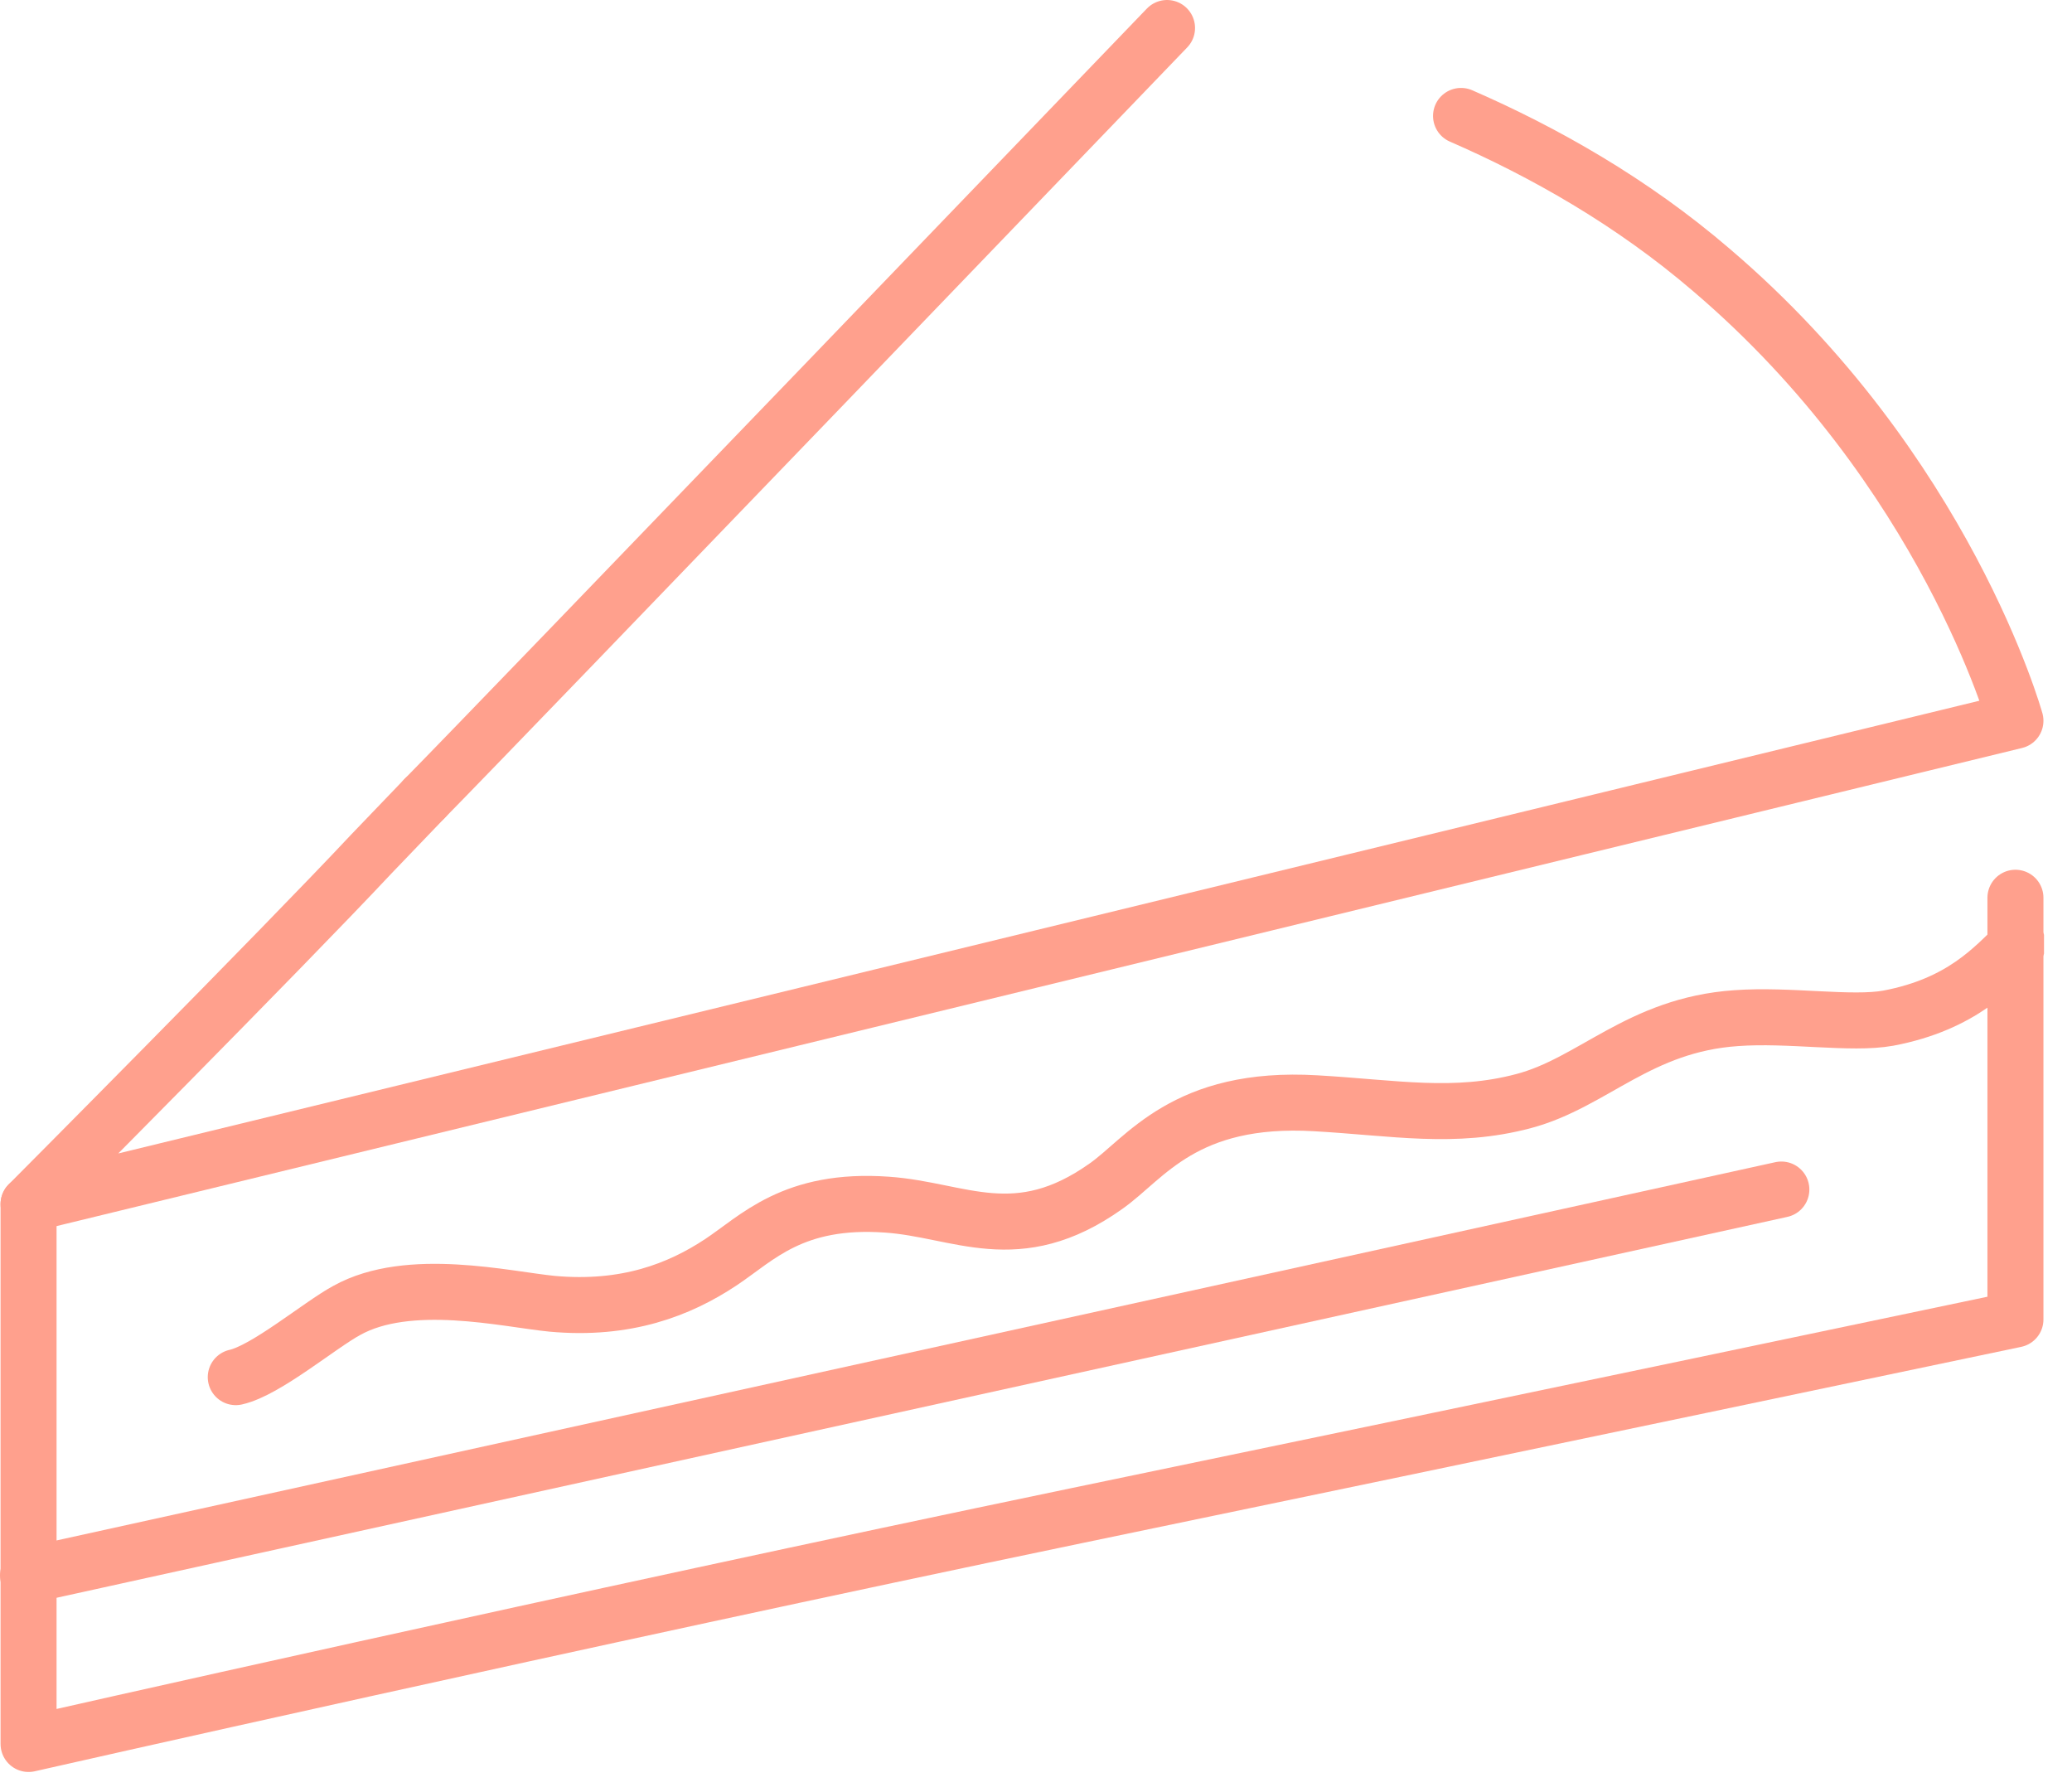 <?xml version="1.0" encoding="UTF-8"?> <svg xmlns="http://www.w3.org/2000/svg" width="37" height="32" viewBox="0 0 37 32" fill="none"><g clip-path="url(#clip0_375_2364)"><path d="M26.09 2.07C27.56 2.71 29.14 3.6 30.56 4.82C34.75 8.39 35.99 12.87 35.99 12.87L0.51 21.5C0.51 21.5 5.01 16.98 6.63 15.25L7.58 14.26" stroke="#FFA08D" stroke-linecap="round" stroke-linejoin="round"></path><path d="M7.58 14.26C8.93 12.89 20.84 0.5 20.84 0.5" stroke="#FFA08D" stroke-linecap="round" stroke-linejoin="round"></path><path d="M0.51 21.5V31.14C0.51 31.14 10.25 28.93 19.24 27.06C26.57 25.54 35.99 23.56 35.99 23.56V16.03" stroke="#FFA08D" stroke-linecap="round" stroke-linejoin="round"></path><path d="M0.5 28.13L31.81 21.24" stroke="#FFA08D" stroke-linecap="round" stroke-linejoin="round"></path><path d="M4.21 24.59C4.75 24.47 5.71 23.66 6.19 23.4C7.3 22.78 9.04 23.2 9.86 23.28C11.18 23.4 12.13 23.03 12.87 22.54C13.52 22.11 14.16 21.39 15.84 21.51C17.14 21.6 18.16 22.31 19.75 21.18C20.45 20.69 21.15 19.56 23.5 19.7C24.9 19.78 25.97 19.99 27.21 19.66C28.45 19.33 29.27 18.3 31 18.18C31.95 18.11 33.06 18.3 33.72 18.18C35.04 17.93 35.6 17.27 36.03 16.86" stroke="#FFA08D" stroke-linecap="round" stroke-linejoin="round"></path></g><defs><clipPath id="clip0_375_2364"><rect width="36.5" height="31.64" fill="white"></rect></clipPath></defs></svg> 